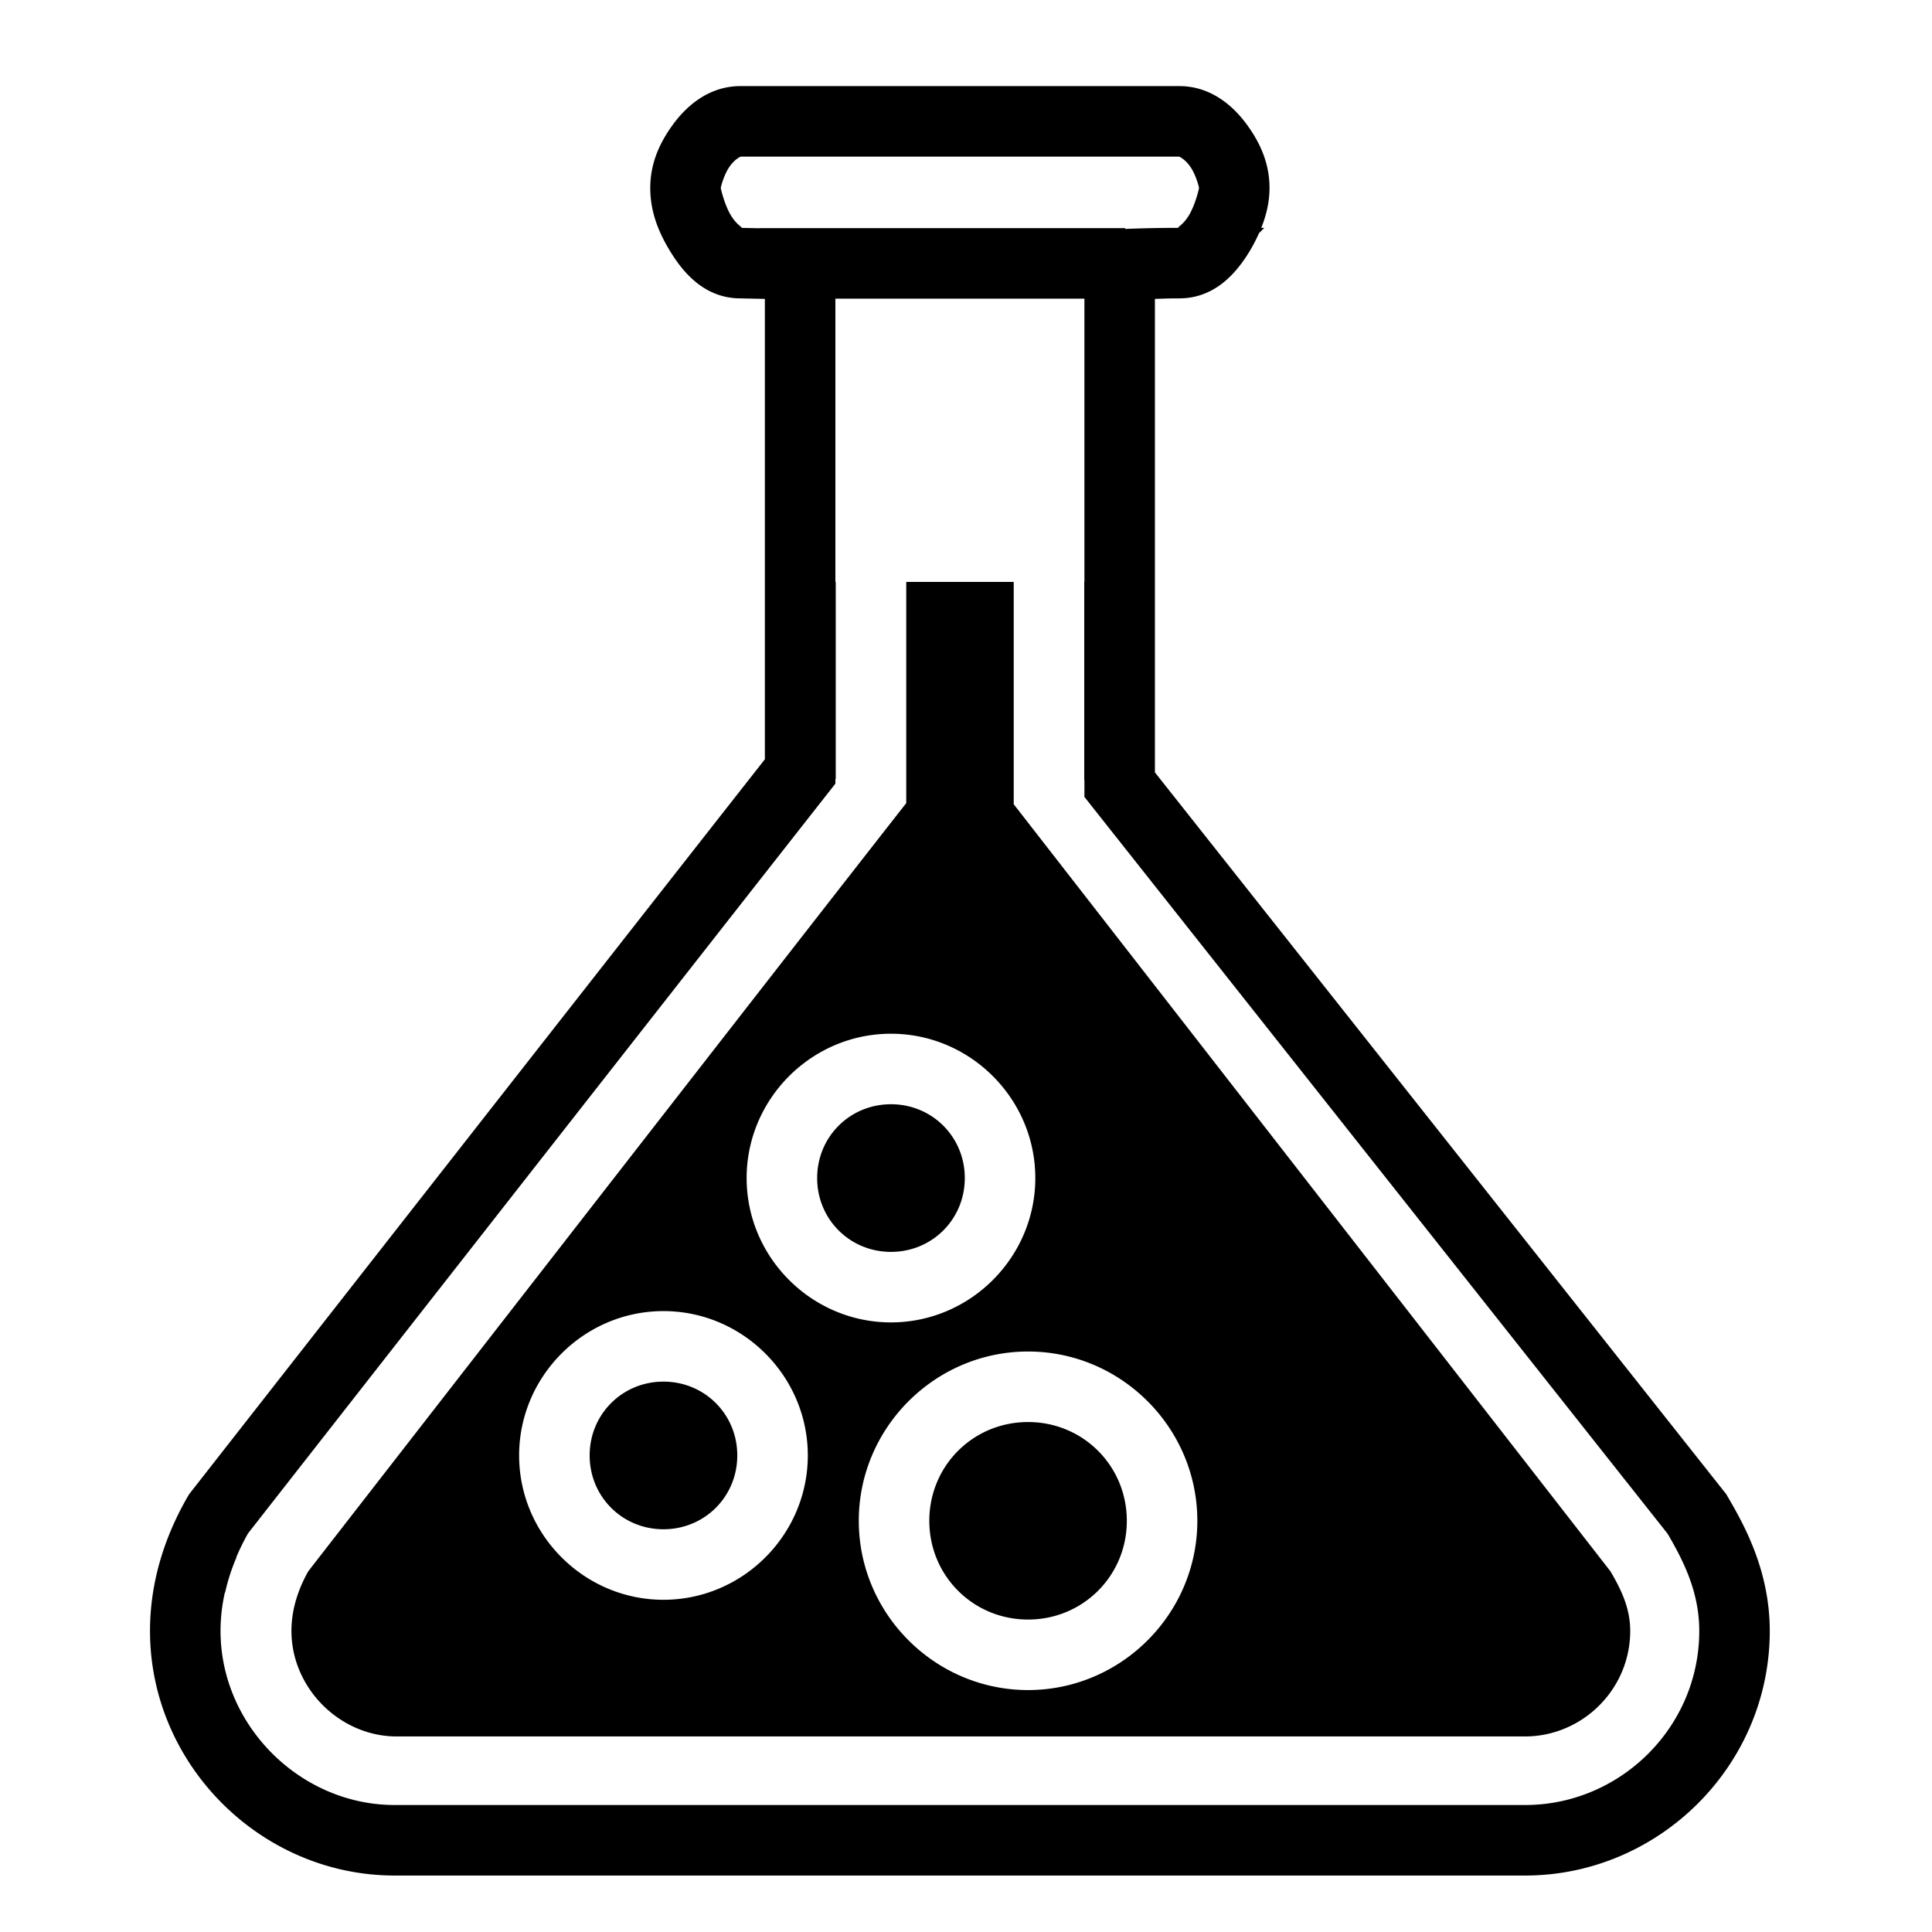 <?xml version="1.0" encoding="utf-8"?>
<!-- Generator: www.svgicons.com -->
<svg xmlns="http://www.w3.org/2000/svg" width="800" height="800" viewBox="0 0 512 512">
<path fill="currentColor" d="M196.27 22.814c-8.29 0-14.194 5.093-17.91 10.163c-3.713 5.07-6.032 10.492-6.032 16.814c0 6.323 2.16 11.873 5.668 17.433c3.51 5.56 9.108 11.85 18.275 11.85h-.202l6.63.142v122.002C150.973 267.087 50.5 395.497 50.5 395.497l-.402.513l-.325.562c-5.1 8.808-10.02 21.052-10.02 35.635c0 35.53 29.48 64.827 64.827 64.828h299.6c35.253 0 64.828-28.916 64.828-64.828c0-16.296-7.106-28.625-11.197-35.652l-.334-.576l-151.412-191.287V79.21c2.597-.066 3.062-.134 6.336-.136h.088c9.168 0 14.767-6.292 18.276-11.85c1.137-1.804 2.07-3.617 2.896-5.445l1.4-1.397h-.814c1.352-3.372 2.186-6.84 2.186-10.592c0-6.32-2.317-11.744-6.032-16.813c-3.714-5.07-9.62-10.163-17.912-10.163zm0 18.688h116.222c-.094 0 1.3.423 2.836 2.52s2.42 5.492 2.42 5.77c0 .276-1.043 4.696-2.785 7.456c-1.736 2.75-3.422 3.132-2.475 3.135c-6.836 0-12.118.197-14.302.285v-.207h-96.948v.03l-4.865-.105h-.102c.972 0-.727-.377-2.47-3.137c-1.74-2.76-2.784-7.18-2.784-7.457c0-.276.883-3.672 2.42-5.77c1.536-2.095 2.93-2.518 2.835-2.518zm25.115 37.646h65.996v75.07h-.044v52.497l.045.058v4.422L441.948 406.47c3.908 6.738 8.373 15.1 8.373 25.737c0 25.66-21.09 46.14-46.138 46.14h-299.6c-24.953-.002-46.14-21.018-46.14-46.14c0-3.557.43-6.963 1.146-10.184l.055.084a51.4 51.4 0 0 1 3.084-9.513l-.174.242a61 61 0 0 1 3.17-6.465c.668-.854 102.782-131.362 153.668-196.155l1.995-2.54v-1.155c.023-.03.07-.088.092-.118v-52.185h-.092v-75.07zm18.78 75.07v58.618l-1.99 2.537C204.078 258.886 82.596 415.245 81.714 416.38c-2.38 4.202-4.48 9.69-4.48 15.817c0 15.208 12.87 27.98 27.898 27.98h298.995c15.124 0 27.898-12.386 27.898-27.98c0-6.278-2.624-11.274-5.203-15.736L268.646 213.13v-58.913h-28.48zm-4.048 119.73c21.015 0 38.25 17.236 38.25 38.25c0 21.017-17.235 38.253-38.25 38.253s-38.252-17.236-38.252-38.25c0-21.016 17.237-38.253 38.252-38.253m0 18.69c-10.913 0-19.562 8.648-19.562 19.56c0 10.915 8.65 19.564 19.562 19.564c10.914 0 19.563-8.647 19.563-19.563c0-10.914-8.65-19.563-19.563-19.563zm-60.293 54.817c21.015 0 38.252 17.237 38.252 38.252s-17.237 38.252-38.252 38.252s-38.252-17.238-38.252-38.253s17.237-38.252 38.252-38.252zm96.623 10.71c24.664 0 44.858 20.197 44.858 44.86c0 24.665-20.195 44.858-44.858 44.858s-44.86-20.194-44.86-44.858s20.197-44.86 44.86-44.86m-96.623 7.98c-10.913 0-19.562 8.65-19.562 19.562c0 10.914 8.65 19.563 19.562 19.563c10.914 0 19.563-8.648 19.563-19.563c0-10.913-8.65-19.562-19.563-19.562m96.623 10.71c-14.562 0-26.17 11.608-26.17 26.17s11.608 26.17 26.17 26.17c14.564 0 26.17-11.605 26.17-26.17c0-14.562-11.607-26.17-26.17-26.17"/>
</svg>
